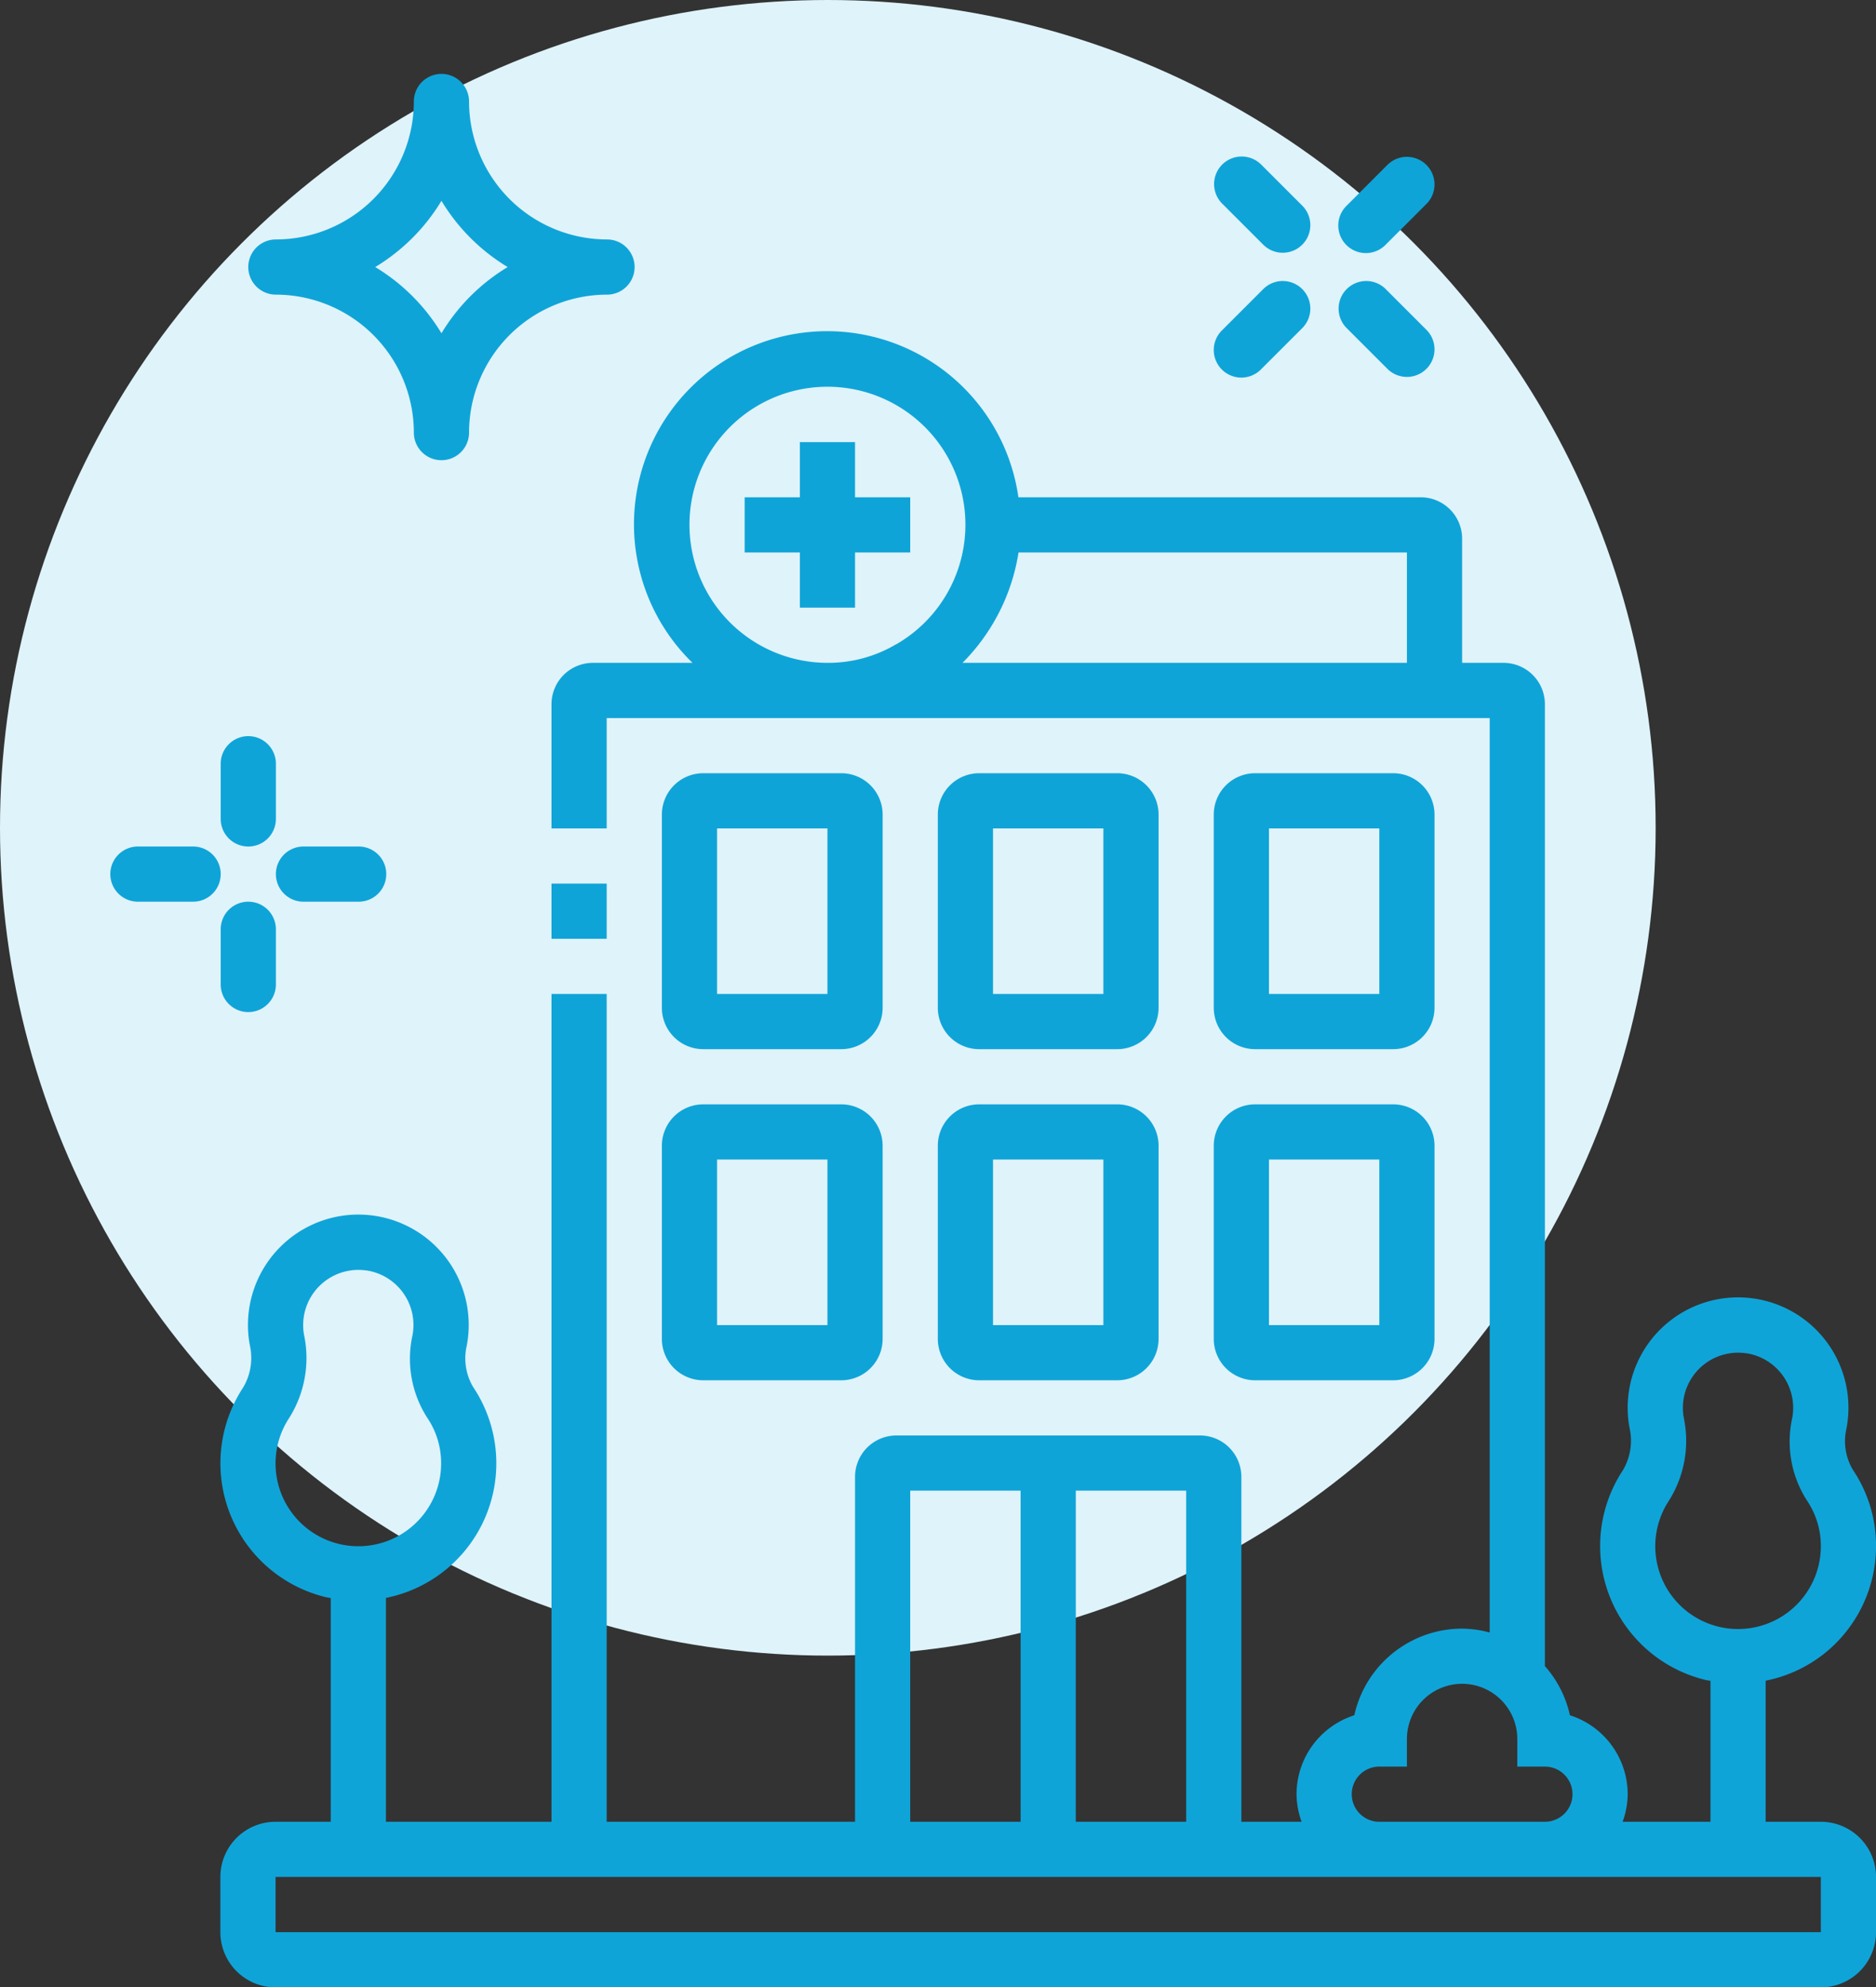 <svg xmlns="http://www.w3.org/2000/svg" width="67.985" height="72.022" viewBox="0 0 67.985 72.022">
  <rect x="0" y="0" width="67.985" height="72.022" fill="#333333" stroke="none"/>
  <g id="Health_Facilities" data-name="Health Facilities" transform="translate(-178 -2445)">
    <circle id="Ellipse_3" data-name="Ellipse 3" cx="30" cy="30" r="30" transform="translate(178 2445)" fill="#dff3fa"/>
    <g id="Page-1" transform="translate(187.998 2464.678)">
      <g id="_001---House-Clean" data-name="001---House-Clean">
        <g id="Group_76" data-name="Group 76" transform="translate(-13 6)">
          <path id="Shape" d="M12,5a1,1,0,0,0,1-1V2a1,1,0,0,0-2,0V4A1,1,0,0,0,12,5Z" fill="#0fa4d8"/>
          <path id="Shape-2" data-name="Shape" d="M12,7a1,1,0,0,0-1,1v2a1,1,0,0,0,2,0V8A1,1,0,0,0,12,7Z" fill="#0fa4d8"/>
          <path id="Shape-3" data-name="Shape" d="M14,7h2a1,1,0,0,0,0-2H14a1,1,0,0,0,0,2Z" fill="#0fa4d8"/>
          <path id="Shape-4" data-name="Shape" d="M8,7h2a1,1,0,0,0,0-2H8A1,1,0,0,0,8,7Z" fill="#0fa4d8"/>
        </g>
        <g id="Group_77" data-name="Group 77" transform="translate(-16 -40.006)">
          <path id="Shape-5" data-name="Shape" d="M55.5,29.5a1,1,0,0,0,.707-.293l1.5-1.5a1,1,0,0,0-1.414-1.414l-1.5,1.5A1,1,0,0,0,55.5,29.5Z" fill="#0fa4d8"/>
          <path id="Shape-6" data-name="Shape" d="M51.793,30.793l-1.5,1.5a1,1,0,1,0,1.414,1.414l1.5-1.5a1,1,0,0,0-1.414-1.414Z" fill="#0fa4d8"/>
          <path id="Shape-7" data-name="Shape" d="M56.293,33.707a1,1,0,0,0,1.414-1.414l-1.5-1.5a1,1,0,0,0-1.414,1.414Z" fill="#0fa4d8"/>
          <path id="Shape-8" data-name="Shape" d="M50.293,26.293a1,1,0,0,0,0,1.414l1.5,1.5a1,1,0,0,0,1.414-1.414l-1.5-1.5a1,1,0,0,0-1.414,0Z" fill="#0fa4d8"/>
        </g>
        <path id="Shape-9" data-name="Shape" d="M20,21a5.006,5.006,0,0,1,5,5,1,1,0,0,0,2,0,5.006,5.006,0,0,1,5-5,1,1,0,0,0,0-2,5.006,5.006,0,0,1-5-5,1,1,0,0,0-2,0,5.006,5.006,0,0,1-5,5,1,1,0,0,0,0,2Zm6-3.4A7.066,7.066,0,0,0,28.4,20,7.066,7.066,0,0,0,26,22.4,7.066,7.066,0,0,0,23.6,20,7.066,7.066,0,0,0,26,17.6Z" transform="translate(-20 -30)" fill="#0fa4d8"/>
        <g id="Outline" transform="translate(-4.012 -9.656)">
          <path id="Path_148" data-name="Path 148" d="M14,22h2v2H14Z" fill="#0fa4d8"/>
          <path id="Path_149" data-name="Path 149" d="M60.117,49.91A4.981,4.981,0,0,0,62,46a4.925,4.925,0,0,0-.848-2.769,2.044,2.044,0,0,1-.222-1.491A4,4,0,1,0,53,41a3.9,3.9,0,0,0,.065.715,2.1,2.1,0,0,1-.241,1.549,4.991,4.991,0,0,0,3.016,7.6c.053.012.107.017.16.027V56H52.816A2.97,2.97,0,0,0,53,55a3.007,3.007,0,0,0-2.093-2.86A3.988,3.988,0,0,0,50,50.357V15.5A1.5,1.5,0,0,0,48.5,14H47V9.5A1.5,1.5,0,0,0,45.5,8H30.92a7,7,0,1,0-11.81,6H15.5A1.5,1.5,0,0,0,14,15.5V20h2V16H48V49.142A3.932,3.932,0,0,0,47,49a4.008,4.008,0,0,0-3.907,3.14A3.007,3.007,0,0,0,41,55a2.97,2.97,0,0,0,.184,1H39V43.5A1.5,1.5,0,0,0,37.5,42h-11A1.5,1.5,0,0,0,25,43.5V56H16V26H14V56H8V47.887a4.974,4.974,0,0,0,3.152-7.656,2.044,2.044,0,0,1-.222-1.491A4,4,0,1,0,3,38a3.9,3.9,0,0,0,.065.715,2.1,2.1,0,0,1-.241,1.549,4.991,4.991,0,0,0,3.016,7.6c.053.012.107.017.16.027V56H4a2,2,0,0,0-2,2v2a2,2,0,0,0,2,2H60a2,2,0,0,0,2-2V58a2,2,0,0,0-2-2H58V50.887a4.966,4.966,0,0,0,2.117-.977ZM19,9a5,5,0,1,1,7.494,4.327h-.006A4.827,4.827,0,0,1,24,14,5.006,5.006,0,0,1,19,9Zm11.925,1H45v4H28.894A7.255,7.255,0,0,0,30.925,10ZM4.078,43.694a3,3,0,0,1,.413-2.325,4.072,4.072,0,0,0,.54-3.021,2,2,0,0,1,1.621-2.317A1.933,1.933,0,0,1,7,36a2.333,2.333,0,0,1,.364.031,2,2,0,0,1,1.6,2.332,3.955,3.955,0,0,0,.528,2.987A2.933,2.933,0,0,1,10,43a3,3,0,0,1-5.922.694ZM43,55a1,1,0,0,1,1-1h1V53a2,2,0,0,1,4,0v1h1a1,1,0,0,1,0,2H44A1,1,0,0,1,43,55ZM33,44h4V56H33Zm-6,0h4V56H27ZM60,58v2H4V58ZM54.078,46.694a3,3,0,0,1,.413-2.325,4.072,4.072,0,0,0,.54-3.021,2,2,0,0,1,1.621-2.317A1.933,1.933,0,0,1,57,39a2.333,2.333,0,0,1,.364.031,2,2,0,0,1,1.6,2.332,3.955,3.955,0,0,0,.528,2.987A2.933,2.933,0,0,1,60,46a3,3,0,0,1-5.922.694Z" fill="#0fa4d8"/>
          <path id="Path_150" data-name="Path 150" d="M25,10h2V8H25V6H23V8H21v2h2v2h2Z" fill="#0fa4d8"/>
          <path id="Path_151" data-name="Path 151" d="M19.5,28h5A1.5,1.5,0,0,0,26,26.5v-7A1.5,1.5,0,0,0,24.5,18h-5A1.5,1.5,0,0,0,18,19.5v7A1.5,1.5,0,0,0,19.5,28Zm.5-8h4v6H20Z" fill="#0fa4d8"/>
          <path id="Path_152" data-name="Path 152" d="M29.5,28h5A1.5,1.5,0,0,0,36,26.5v-7A1.5,1.5,0,0,0,34.5,18h-5A1.5,1.5,0,0,0,28,19.5v7A1.5,1.5,0,0,0,29.5,28Zm.5-8h4v6H30Z" fill="#0fa4d8"/>
          <path id="Path_153" data-name="Path 153" d="M39.5,28h5A1.5,1.5,0,0,0,46,26.5v-7A1.5,1.5,0,0,0,44.5,18h-5A1.5,1.5,0,0,0,38,19.5v7A1.5,1.5,0,0,0,39.5,28Zm.5-8h4v6H40Z" fill="#0fa4d8"/>
          <path id="Path_154" data-name="Path 154" d="M18,38.5A1.5,1.5,0,0,0,19.5,40h5A1.5,1.5,0,0,0,26,38.5v-7A1.5,1.5,0,0,0,24.5,30h-5A1.5,1.5,0,0,0,18,31.5ZM20,32h4v6H20Z" fill="#0fa4d8"/>
          <path id="Path_155" data-name="Path 155" d="M28,38.5A1.5,1.5,0,0,0,29.5,40h5A1.5,1.5,0,0,0,36,38.5v-7A1.5,1.5,0,0,0,34.5,30h-5A1.5,1.5,0,0,0,28,31.5ZM30,32h4v6H30Z" fill="#0fa4d8"/>
          <path id="Path_156" data-name="Path 156" d="M38,38.5A1.5,1.5,0,0,0,39.5,40h5A1.5,1.5,0,0,0,46,38.5v-7A1.5,1.5,0,0,0,44.5,30h-5A1.5,1.5,0,0,0,38,31.5ZM40,32h4v6H40Z" fill="#0fa4d8"/>
        </g>
      </g>
    </g>
  </g>
</svg>
